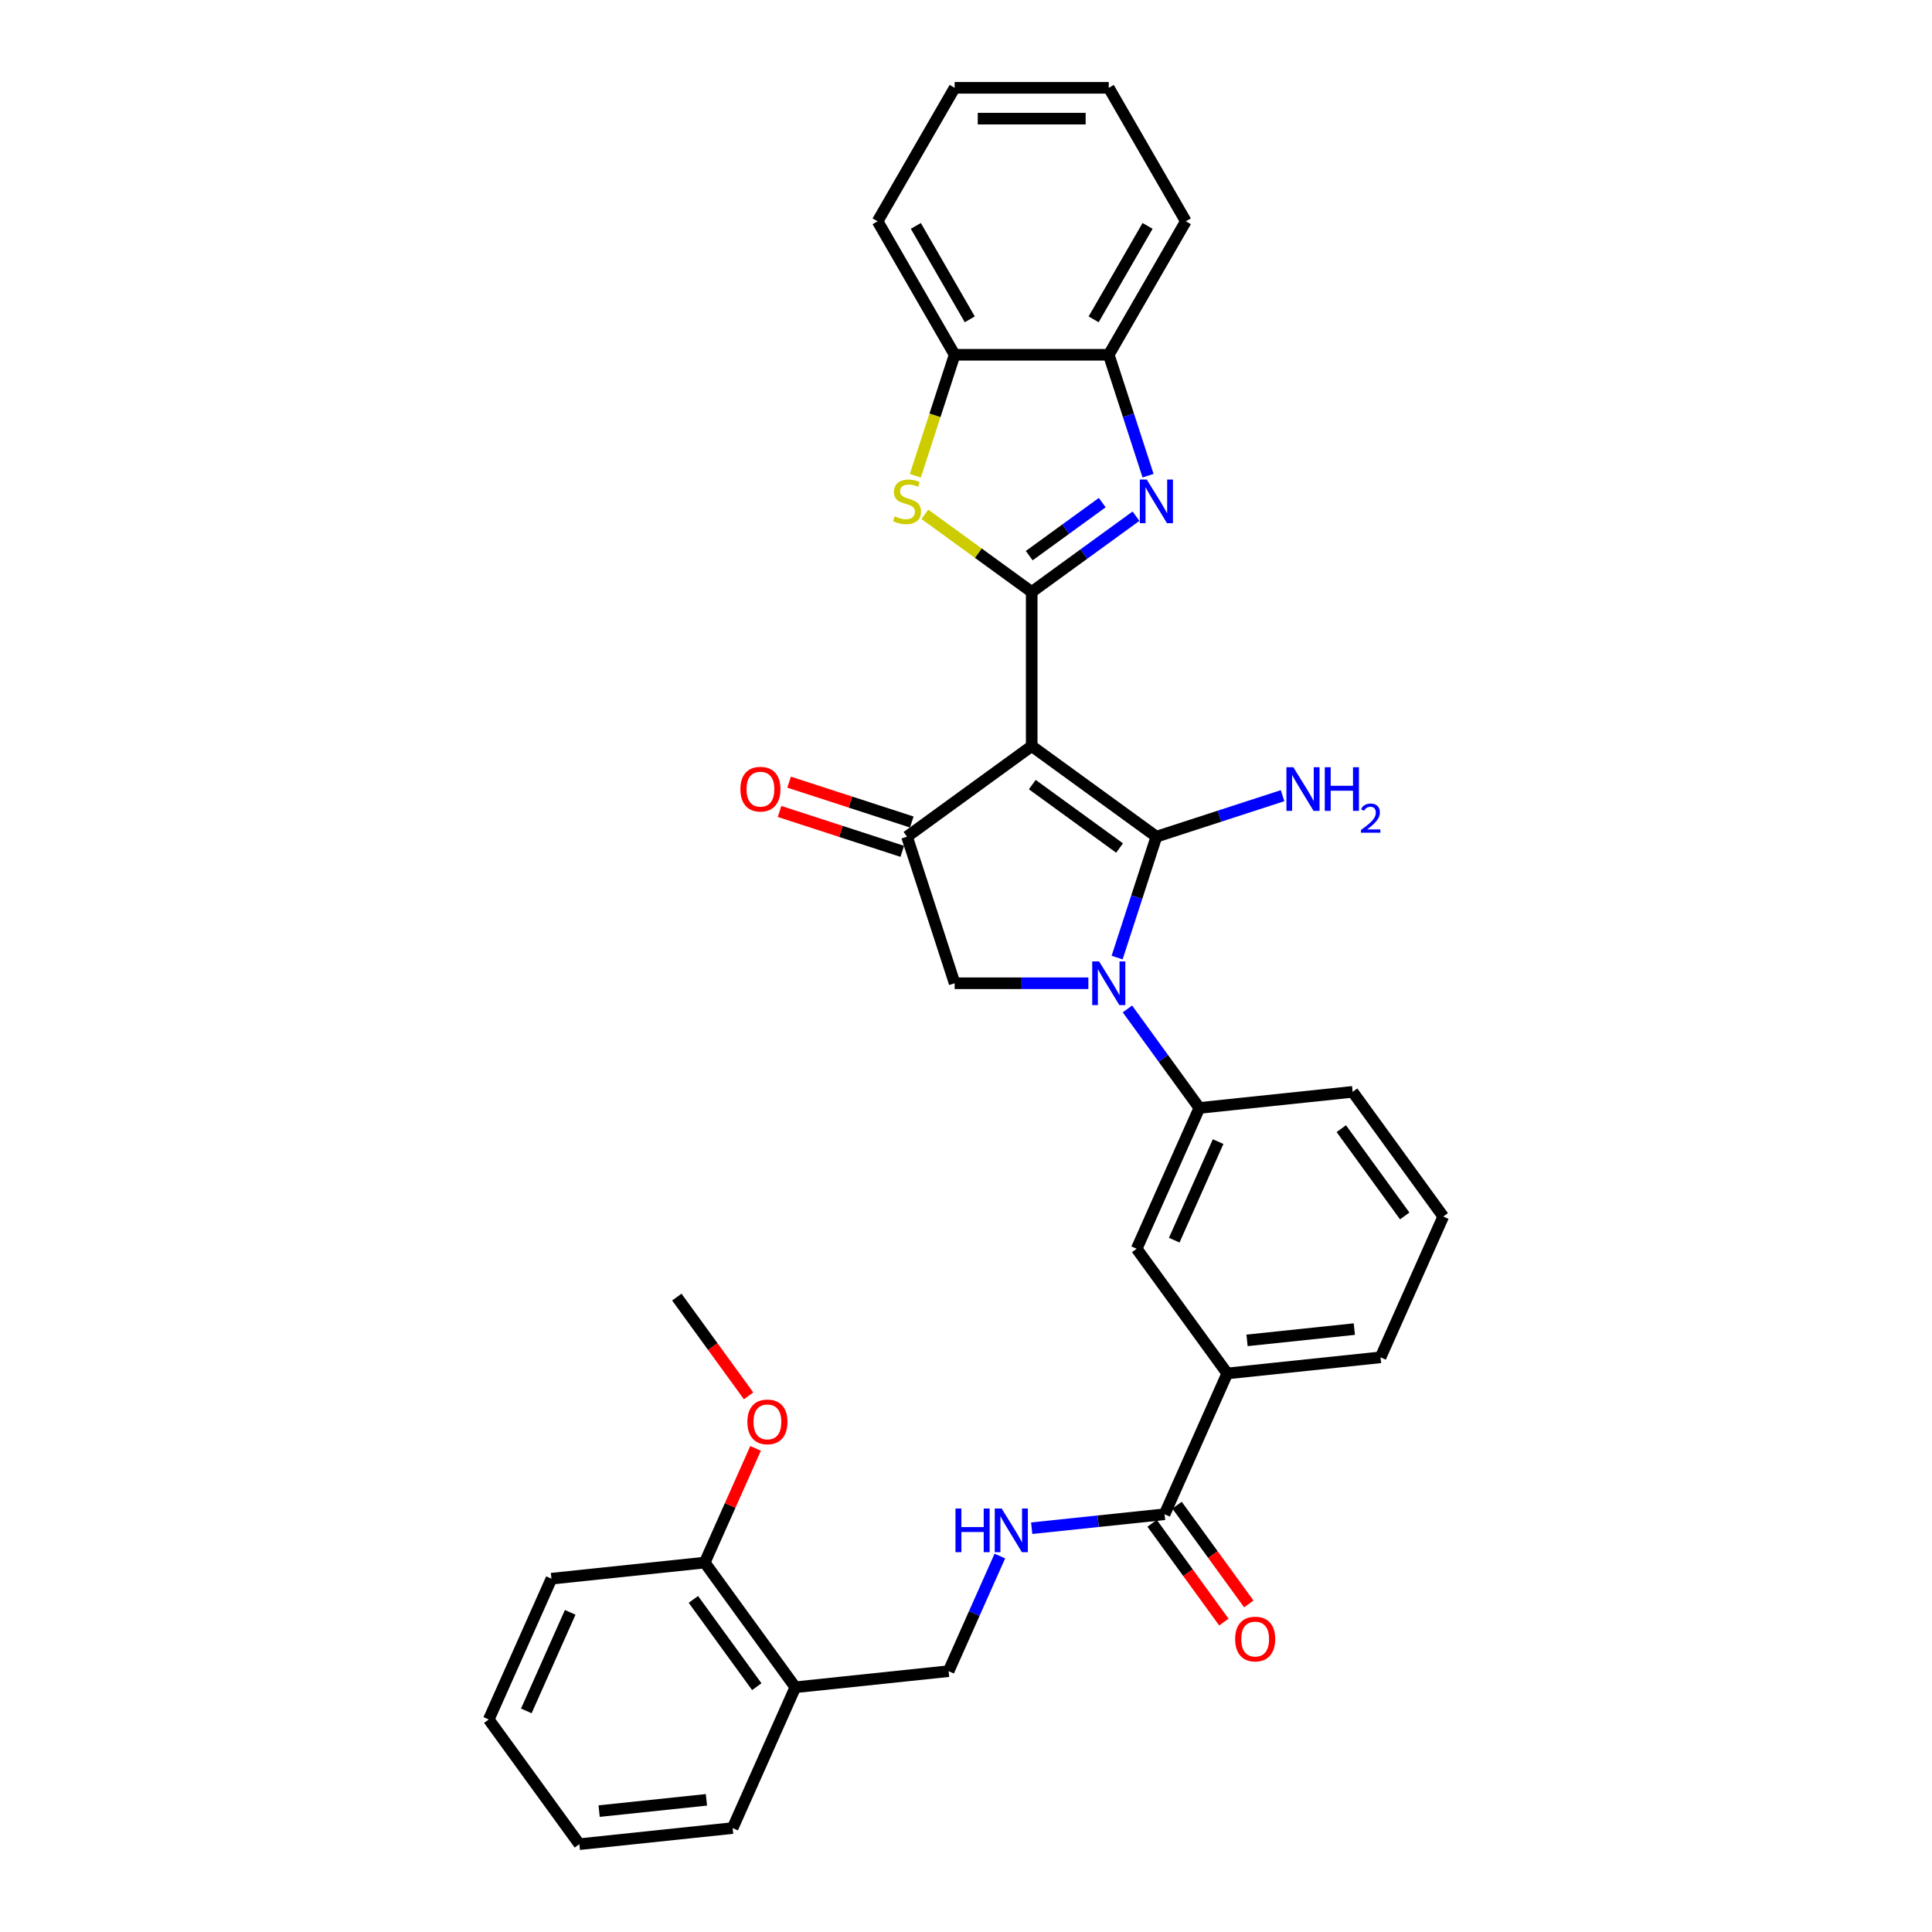 <?xml version='1.0' encoding='iso-8859-1'?>
<svg version='1.1' baseProfile='full'
              xmlns='http://www.w3.org/2000/svg'
                      xmlns:rdkit='http://www.rdkit.org/xml'
                      xmlns:xlink='http://www.w3.org/1999/xlink'
                  xml:space='preserve'
width='1000px' height='1000px' viewBox='0 0 1000 1000'>
<!-- END OF HEADER -->
<rect style='opacity:1.0;fill:#FFFFFF;stroke:none' width='1000' height='1000' x='0' y='0'> </rect>
<path class='bond-0' d='M 534.01,386.17 L 598.55,433.061' style='fill:none;fill-rule:evenodd;stroke:#000000;stroke-width:6px;stroke-linecap:butt;stroke-linejoin:miter;stroke-opacity:1' />
<path class='bond-0' d='M 534.313,406.111 L 579.491,438.935' style='fill:none;fill-rule:evenodd;stroke:#000000;stroke-width:6px;stroke-linecap:butt;stroke-linejoin:miter;stroke-opacity:1' />
<path class='bond-1' d='M 534.01,386.17 L 534.01,306.393' style='fill:none;fill-rule:evenodd;stroke:#000000;stroke-width:6px;stroke-linecap:butt;stroke-linejoin:miter;stroke-opacity:1' />
<path class='bond-4' d='M 534.01,386.17 L 469.47,433.061' style='fill:none;fill-rule:evenodd;stroke:#000000;stroke-width:6px;stroke-linecap:butt;stroke-linejoin:miter;stroke-opacity:1' />
<path class='bond-2' d='M 598.55,433.061 L 588.383,464.351' style='fill:none;fill-rule:evenodd;stroke:#000000;stroke-width:6px;stroke-linecap:butt;stroke-linejoin:miter;stroke-opacity:1' />
<path class='bond-2' d='M 588.383,464.351 L 578.216,495.642' style='fill:none;fill-rule:evenodd;stroke:#0000FF;stroke-width:6px;stroke-linecap:butt;stroke-linejoin:miter;stroke-opacity:1' />
<path class='bond-15' d='M 598.55,433.061 L 631.205,422.451' style='fill:none;fill-rule:evenodd;stroke:#000000;stroke-width:6px;stroke-linecap:butt;stroke-linejoin:miter;stroke-opacity:1' />
<path class='bond-15' d='M 631.205,422.451 L 663.859,411.84' style='fill:none;fill-rule:evenodd;stroke:#0000FF;stroke-width:6px;stroke-linecap:butt;stroke-linejoin:miter;stroke-opacity:1' />
<path class='bond-3' d='M 534.01,306.393 L 560.999,286.785' style='fill:none;fill-rule:evenodd;stroke:#000000;stroke-width:6px;stroke-linecap:butt;stroke-linejoin:miter;stroke-opacity:1' />
<path class='bond-3' d='M 560.999,286.785 L 587.988,267.176' style='fill:none;fill-rule:evenodd;stroke:#0000FF;stroke-width:6px;stroke-linecap:butt;stroke-linejoin:miter;stroke-opacity:1' />
<path class='bond-3' d='M 532.728,287.603 L 551.621,273.877' style='fill:none;fill-rule:evenodd;stroke:#000000;stroke-width:6px;stroke-linecap:butt;stroke-linejoin:miter;stroke-opacity:1' />
<path class='bond-3' d='M 551.621,273.877 L 570.513,260.151' style='fill:none;fill-rule:evenodd;stroke:#0000FF;stroke-width:6px;stroke-linecap:butt;stroke-linejoin:miter;stroke-opacity:1' />
<path class='bond-5' d='M 534.01,306.393 L 506.359,286.304' style='fill:none;fill-rule:evenodd;stroke:#000000;stroke-width:6px;stroke-linecap:butt;stroke-linejoin:miter;stroke-opacity:1' />
<path class='bond-5' d='M 506.359,286.304 L 478.708,266.214' style='fill:none;fill-rule:evenodd;stroke:#CCCC00;stroke-width:6px;stroke-linecap:butt;stroke-linejoin:miter;stroke-opacity:1' />
<path class='bond-7' d='M 583.554,522.223 L 602.172,547.848' style='fill:none;fill-rule:evenodd;stroke:#0000FF;stroke-width:6px;stroke-linecap:butt;stroke-linejoin:miter;stroke-opacity:1' />
<path class='bond-7' d='M 602.172,547.848 L 620.789,573.472' style='fill:none;fill-rule:evenodd;stroke:#000000;stroke-width:6px;stroke-linecap:butt;stroke-linejoin:miter;stroke-opacity:1' />
<path class='bond-33' d='M 563.336,508.932 L 528.729,508.932' style='fill:none;fill-rule:evenodd;stroke:#0000FF;stroke-width:6px;stroke-linecap:butt;stroke-linejoin:miter;stroke-opacity:1' />
<path class='bond-33' d='M 528.729,508.932 L 494.122,508.932' style='fill:none;fill-rule:evenodd;stroke:#000000;stroke-width:6px;stroke-linecap:butt;stroke-linejoin:miter;stroke-opacity:1' />
<path class='bond-9' d='M 594.232,246.212 L 584.065,214.921' style='fill:none;fill-rule:evenodd;stroke:#0000FF;stroke-width:6px;stroke-linecap:butt;stroke-linejoin:miter;stroke-opacity:1' />
<path class='bond-9' d='M 584.065,214.921 L 573.898,183.631' style='fill:none;fill-rule:evenodd;stroke:#000000;stroke-width:6px;stroke-linecap:butt;stroke-linejoin:miter;stroke-opacity:1' />
<path class='bond-6' d='M 469.47,433.061 L 494.122,508.932' style='fill:none;fill-rule:evenodd;stroke:#000000;stroke-width:6px;stroke-linecap:butt;stroke-linejoin:miter;stroke-opacity:1' />
<path class='bond-16' d='M 471.935,425.474 L 440.182,415.156' style='fill:none;fill-rule:evenodd;stroke:#000000;stroke-width:6px;stroke-linecap:butt;stroke-linejoin:miter;stroke-opacity:1' />
<path class='bond-16' d='M 440.182,415.156 L 408.429,404.839' style='fill:none;fill-rule:evenodd;stroke:#FF0000;stroke-width:6px;stroke-linecap:butt;stroke-linejoin:miter;stroke-opacity:1' />
<path class='bond-16' d='M 467.005,440.648 L 435.251,430.331' style='fill:none;fill-rule:evenodd;stroke:#000000;stroke-width:6px;stroke-linecap:butt;stroke-linejoin:miter;stroke-opacity:1' />
<path class='bond-16' d='M 435.251,430.331 L 403.498,420.013' style='fill:none;fill-rule:evenodd;stroke:#FF0000;stroke-width:6px;stroke-linecap:butt;stroke-linejoin:miter;stroke-opacity:1' />
<path class='bond-10' d='M 473.778,246.243 L 483.95,214.937' style='fill:none;fill-rule:evenodd;stroke:#CCCC00;stroke-width:6px;stroke-linecap:butt;stroke-linejoin:miter;stroke-opacity:1' />
<path class='bond-10' d='M 483.95,214.937 L 494.122,183.631' style='fill:none;fill-rule:evenodd;stroke:#000000;stroke-width:6px;stroke-linecap:butt;stroke-linejoin:miter;stroke-opacity:1' />
<path class='bond-11' d='M 620.789,573.472 L 588.341,646.351' style='fill:none;fill-rule:evenodd;stroke:#000000;stroke-width:6px;stroke-linecap:butt;stroke-linejoin:miter;stroke-opacity:1' />
<path class='bond-11' d='M 630.498,590.894 L 607.784,641.909' style='fill:none;fill-rule:evenodd;stroke:#000000;stroke-width:6px;stroke-linecap:butt;stroke-linejoin:miter;stroke-opacity:1' />
<path class='bond-21' d='M 620.789,573.472 L 700.128,565.134' style='fill:none;fill-rule:evenodd;stroke:#000000;stroke-width:6px;stroke-linecap:butt;stroke-linejoin:miter;stroke-opacity:1' />
<path class='bond-8' d='M 602.785,783.771 L 635.232,710.892' style='fill:none;fill-rule:evenodd;stroke:#000000;stroke-width:6px;stroke-linecap:butt;stroke-linejoin:miter;stroke-opacity:1' />
<path class='bond-12' d='M 602.785,783.771 L 568.396,787.385' style='fill:none;fill-rule:evenodd;stroke:#000000;stroke-width:6px;stroke-linecap:butt;stroke-linejoin:miter;stroke-opacity:1' />
<path class='bond-12' d='M 568.396,787.385 L 534.008,790.999' style='fill:none;fill-rule:evenodd;stroke:#0000FF;stroke-width:6px;stroke-linecap:butt;stroke-linejoin:miter;stroke-opacity:1' />
<path class='bond-18' d='M 596.331,788.46 L 614.902,814.021' style='fill:none;fill-rule:evenodd;stroke:#000000;stroke-width:6px;stroke-linecap:butt;stroke-linejoin:miter;stroke-opacity:1' />
<path class='bond-18' d='M 614.902,814.021 L 633.473,839.582' style='fill:none;fill-rule:evenodd;stroke:#FF0000;stroke-width:6px;stroke-linecap:butt;stroke-linejoin:miter;stroke-opacity:1' />
<path class='bond-18' d='M 609.239,779.082 L 627.81,804.643' style='fill:none;fill-rule:evenodd;stroke:#000000;stroke-width:6px;stroke-linecap:butt;stroke-linejoin:miter;stroke-opacity:1' />
<path class='bond-18' d='M 627.81,804.643 L 646.381,830.203' style='fill:none;fill-rule:evenodd;stroke:#FF0000;stroke-width:6px;stroke-linecap:butt;stroke-linejoin:miter;stroke-opacity:1' />
<path class='bond-24' d='M 573.898,183.631 L 613.786,114.543' style='fill:none;fill-rule:evenodd;stroke:#000000;stroke-width:6px;stroke-linecap:butt;stroke-linejoin:miter;stroke-opacity:1' />
<path class='bond-24' d='M 566.064,165.29 L 593.985,116.928' style='fill:none;fill-rule:evenodd;stroke:#000000;stroke-width:6px;stroke-linecap:butt;stroke-linejoin:miter;stroke-opacity:1' />
<path class='bond-34' d='M 573.898,183.631 L 494.122,183.631' style='fill:none;fill-rule:evenodd;stroke:#000000;stroke-width:6px;stroke-linecap:butt;stroke-linejoin:miter;stroke-opacity:1' />
<path class='bond-25' d='M 494.122,183.631 L 454.234,114.543' style='fill:none;fill-rule:evenodd;stroke:#000000;stroke-width:6px;stroke-linecap:butt;stroke-linejoin:miter;stroke-opacity:1' />
<path class='bond-25' d='M 501.956,165.29 L 474.035,116.928' style='fill:none;fill-rule:evenodd;stroke:#000000;stroke-width:6px;stroke-linecap:butt;stroke-linejoin:miter;stroke-opacity:1' />
<path class='bond-13' d='M 588.341,646.351 L 635.232,710.892' style='fill:none;fill-rule:evenodd;stroke:#000000;stroke-width:6px;stroke-linecap:butt;stroke-linejoin:miter;stroke-opacity:1' />
<path class='bond-17' d='M 517.528,805.4 L 504.263,835.194' style='fill:none;fill-rule:evenodd;stroke:#0000FF;stroke-width:6px;stroke-linecap:butt;stroke-linejoin:miter;stroke-opacity:1' />
<path class='bond-17' d='M 504.263,835.194 L 490.998,864.989' style='fill:none;fill-rule:evenodd;stroke:#000000;stroke-width:6px;stroke-linecap:butt;stroke-linejoin:miter;stroke-opacity:1' />
<path class='bond-36' d='M 635.232,710.892 L 714.572,702.553' style='fill:none;fill-rule:evenodd;stroke:#000000;stroke-width:6px;stroke-linecap:butt;stroke-linejoin:miter;stroke-opacity:1' />
<path class='bond-36' d='M 645.466,693.773 L 701.003,687.936' style='fill:none;fill-rule:evenodd;stroke:#000000;stroke-width:6px;stroke-linecap:butt;stroke-linejoin:miter;stroke-opacity:1' />
<path class='bond-14' d='M 411.659,873.328 L 490.998,864.989' style='fill:none;fill-rule:evenodd;stroke:#000000;stroke-width:6px;stroke-linecap:butt;stroke-linejoin:miter;stroke-opacity:1' />
<path class='bond-19' d='M 411.659,873.328 L 364.768,808.787' style='fill:none;fill-rule:evenodd;stroke:#000000;stroke-width:6px;stroke-linecap:butt;stroke-linejoin:miter;stroke-opacity:1' />
<path class='bond-19' d='M 391.717,873.025 L 358.893,827.847' style='fill:none;fill-rule:evenodd;stroke:#000000;stroke-width:6px;stroke-linecap:butt;stroke-linejoin:miter;stroke-opacity:1' />
<path class='bond-26' d='M 411.659,873.328 L 379.211,946.207' style='fill:none;fill-rule:evenodd;stroke:#000000;stroke-width:6px;stroke-linecap:butt;stroke-linejoin:miter;stroke-opacity:1' />
<path class='bond-20' d='M 364.768,808.787 L 377.926,779.232' style='fill:none;fill-rule:evenodd;stroke:#000000;stroke-width:6px;stroke-linecap:butt;stroke-linejoin:miter;stroke-opacity:1' />
<path class='bond-20' d='M 377.926,779.232 L 391.085,749.678' style='fill:none;fill-rule:evenodd;stroke:#FF0000;stroke-width:6px;stroke-linecap:butt;stroke-linejoin:miter;stroke-opacity:1' />
<path class='bond-27' d='M 364.768,808.787 L 285.428,817.126' style='fill:none;fill-rule:evenodd;stroke:#000000;stroke-width:6px;stroke-linecap:butt;stroke-linejoin:miter;stroke-opacity:1' />
<path class='bond-28' d='M 387.466,722.49 L 368.895,696.929' style='fill:none;fill-rule:evenodd;stroke:#FF0000;stroke-width:6px;stroke-linecap:butt;stroke-linejoin:miter;stroke-opacity:1' />
<path class='bond-28' d='M 368.895,696.929 L 350.324,671.368' style='fill:none;fill-rule:evenodd;stroke:#000000;stroke-width:6px;stroke-linecap:butt;stroke-linejoin:miter;stroke-opacity:1' />
<path class='bond-23' d='M 700.128,565.134 L 747.019,629.674' style='fill:none;fill-rule:evenodd;stroke:#000000;stroke-width:6px;stroke-linecap:butt;stroke-linejoin:miter;stroke-opacity:1' />
<path class='bond-23' d='M 694.254,584.193 L 727.078,629.371' style='fill:none;fill-rule:evenodd;stroke:#000000;stroke-width:6px;stroke-linecap:butt;stroke-linejoin:miter;stroke-opacity:1' />
<path class='bond-22' d='M 714.572,702.553 L 747.019,629.674' style='fill:none;fill-rule:evenodd;stroke:#000000;stroke-width:6px;stroke-linecap:butt;stroke-linejoin:miter;stroke-opacity:1' />
<path class='bond-30' d='M 613.786,114.543 L 573.898,45.455' style='fill:none;fill-rule:evenodd;stroke:#000000;stroke-width:6px;stroke-linecap:butt;stroke-linejoin:miter;stroke-opacity:1' />
<path class='bond-31' d='M 454.234,114.543 L 494.122,45.455' style='fill:none;fill-rule:evenodd;stroke:#000000;stroke-width:6px;stroke-linecap:butt;stroke-linejoin:miter;stroke-opacity:1' />
<path class='bond-29' d='M 379.211,946.207 L 299.872,954.545' style='fill:none;fill-rule:evenodd;stroke:#000000;stroke-width:6px;stroke-linecap:butt;stroke-linejoin:miter;stroke-opacity:1' />
<path class='bond-29' d='M 365.642,931.59 L 310.105,937.427' style='fill:none;fill-rule:evenodd;stroke:#000000;stroke-width:6px;stroke-linecap:butt;stroke-linejoin:miter;stroke-opacity:1' />
<path class='bond-37' d='M 285.428,817.126 L 252.981,890.005' style='fill:none;fill-rule:evenodd;stroke:#000000;stroke-width:6px;stroke-linecap:butt;stroke-linejoin:miter;stroke-opacity:1' />
<path class='bond-37' d='M 295.137,834.548 L 272.424,885.563' style='fill:none;fill-rule:evenodd;stroke:#000000;stroke-width:6px;stroke-linecap:butt;stroke-linejoin:miter;stroke-opacity:1' />
<path class='bond-32' d='M 299.872,954.545 L 252.981,890.005' style='fill:none;fill-rule:evenodd;stroke:#000000;stroke-width:6px;stroke-linecap:butt;stroke-linejoin:miter;stroke-opacity:1' />
<path class='bond-35' d='M 573.898,45.455 L 494.122,45.455' style='fill:none;fill-rule:evenodd;stroke:#000000;stroke-width:6px;stroke-linecap:butt;stroke-linejoin:miter;stroke-opacity:1' />
<path class='bond-35' d='M 561.932,61.41 L 506.088,61.41' style='fill:none;fill-rule:evenodd;stroke:#000000;stroke-width:6px;stroke-linecap:butt;stroke-linejoin:miter;stroke-opacity:1' />
<path  class='atom-3' d='M 568.904 497.636
L 576.307 509.602
Q 577.041 510.783, 578.222 512.921
Q 579.402 515.059, 579.466 515.187
L 579.466 497.636
L 582.466 497.636
L 582.466 520.229
L 579.371 520.229
L 571.425 507.145
Q 570.499 505.614, 569.51 503.858
Q 568.553 502.103, 568.266 501.561
L 568.266 520.229
L 565.33 520.229
L 565.33 497.636
L 568.904 497.636
' fill='#0000FF'/>
<path  class='atom-4' d='M 593.556 248.206
L 600.959 260.172
Q 601.693 261.353, 602.874 263.491
Q 604.055 265.629, 604.118 265.757
L 604.118 248.206
L 607.118 248.206
L 607.118 270.799
L 604.023 270.799
L 596.077 257.715
Q 595.152 256.184, 594.162 254.429
Q 593.205 252.673, 592.918 252.131
L 592.918 270.799
L 589.982 270.799
L 589.982 248.206
L 593.556 248.206
' fill='#0000FF'/>
<path  class='atom-6' d='M 463.088 267.257
Q 463.343 267.352, 464.396 267.799
Q 465.449 268.246, 466.598 268.533
Q 467.778 268.788, 468.927 268.788
Q 471.065 268.788, 472.31 267.767
Q 473.554 266.714, 473.554 264.895
Q 473.554 263.651, 472.916 262.885
Q 472.31 262.119, 471.352 261.704
Q 470.395 261.289, 468.8 260.811
Q 466.789 260.204, 465.577 259.63
Q 464.396 259.056, 463.534 257.843
Q 462.705 256.63, 462.705 254.588
Q 462.705 251.748, 464.619 249.993
Q 466.566 248.238, 470.395 248.238
Q 473.012 248.238, 475.979 249.482
L 475.246 251.94
Q 472.533 250.823, 470.491 250.823
Q 468.289 250.823, 467.076 251.748
Q 465.864 252.642, 465.896 254.205
Q 465.896 255.418, 466.502 256.152
Q 467.14 256.886, 468.034 257.3
Q 468.959 257.715, 470.491 258.194
Q 472.533 258.832, 473.746 259.47
Q 474.958 260.109, 475.82 261.417
Q 476.713 262.693, 476.713 264.895
Q 476.713 268.022, 474.607 269.714
Q 472.533 271.373, 469.055 271.373
Q 467.045 271.373, 465.513 270.926
Q 464.013 270.511, 462.226 269.777
L 463.088 267.257
' fill='#CCCC00'/>
<path  class='atom-13' d='M 494.551 780.813
L 497.614 780.813
L 497.614 790.418
L 509.166 790.418
L 509.166 780.813
L 512.229 780.813
L 512.229 803.406
L 509.166 803.406
L 509.166 792.971
L 497.614 792.971
L 497.614 803.406
L 494.551 803.406
L 494.551 780.813
' fill='#0000FF'/>
<path  class='atom-13' d='M 518.452 780.813
L 525.855 792.78
Q 526.589 793.96, 527.769 796.098
Q 528.95 798.236, 529.014 798.364
L 529.014 780.813
L 532.014 780.813
L 532.014 803.406
L 528.918 803.406
L 520.973 790.323
Q 520.047 788.791, 519.058 787.036
Q 518.101 785.281, 517.813 784.738
L 517.813 803.406
L 514.878 803.406
L 514.878 780.813
L 518.452 780.813
' fill='#0000FF'/>
<path  class='atom-16' d='M 669.428 397.112
L 676.831 409.079
Q 677.565 410.259, 678.746 412.397
Q 679.926 414.535, 679.99 414.663
L 679.99 397.112
L 682.99 397.112
L 682.99 419.705
L 679.894 419.705
L 671.949 406.622
Q 671.023 405.09, 670.034 403.335
Q 669.077 401.58, 668.789 401.037
L 668.789 419.705
L 665.854 419.705
L 665.854 397.112
L 669.428 397.112
' fill='#0000FF'/>
<path  class='atom-16' d='M 685.702 397.112
L 688.765 397.112
L 688.765 406.717
L 700.317 406.717
L 700.317 397.112
L 703.38 397.112
L 703.38 419.705
L 700.317 419.705
L 700.317 409.27
L 688.765 409.27
L 688.765 419.705
L 685.702 419.705
L 685.702 397.112
' fill='#0000FF'/>
<path  class='atom-16' d='M 704.476 418.912
Q 705.023 417.501, 706.329 416.722
Q 707.635 415.922, 709.446 415.922
Q 711.699 415.922, 712.963 417.143
Q 714.227 418.365, 714.227 420.534
Q 714.227 422.745, 712.584 424.809
Q 710.962 426.873, 707.593 429.316
L 714.479 429.316
L 714.479 431.001
L 704.433 431.001
L 704.433 429.59
Q 707.213 427.61, 708.856 426.136
Q 710.52 424.662, 711.32 423.335
Q 712.121 422.008, 712.121 420.639
Q 712.121 419.207, 711.405 418.407
Q 710.688 417.606, 709.446 417.606
Q 708.245 417.606, 707.445 418.091
Q 706.645 418.575, 706.076 419.649
L 704.476 418.912
' fill='#0000FF'/>
<path  class='atom-17' d='M 383.227 408.472
Q 383.227 403.048, 385.908 400.016
Q 388.588 396.985, 393.598 396.985
Q 398.608 396.985, 401.289 400.016
Q 403.969 403.048, 403.969 408.472
Q 403.969 413.961, 401.257 417.088
Q 398.544 420.183, 393.598 420.183
Q 388.62 420.183, 385.908 417.088
Q 383.227 413.993, 383.227 408.472
M 393.598 417.631
Q 397.045 417.631, 398.895 415.333
Q 400.778 413.004, 400.778 408.472
Q 400.778 404.037, 398.895 401.803
Q 397.045 399.537, 393.598 399.537
Q 390.152 399.537, 388.269 401.771
Q 386.418 404.005, 386.418 408.472
Q 386.418 413.036, 388.269 415.333
Q 390.152 417.631, 393.598 417.631
' fill='#FF0000'/>
<path  class='atom-19' d='M 639.305 848.375
Q 639.305 842.95, 641.985 839.918
Q 644.666 836.887, 649.676 836.887
Q 654.686 836.887, 657.366 839.918
Q 660.047 842.95, 660.047 848.375
Q 660.047 853.863, 657.334 856.991
Q 654.622 860.086, 649.676 860.086
Q 644.698 860.086, 641.985 856.991
Q 639.305 853.895, 639.305 848.375
M 649.676 857.533
Q 653.122 857.533, 654.973 855.235
Q 656.856 852.906, 656.856 848.375
Q 656.856 843.939, 654.973 841.705
Q 653.122 839.44, 649.676 839.44
Q 646.229 839.44, 644.347 841.674
Q 642.496 843.907, 642.496 848.375
Q 642.496 852.938, 644.347 855.235
Q 646.229 857.533, 649.676 857.533
' fill='#FF0000'/>
<path  class='atom-21' d='M 386.844 735.972
Q 386.844 730.547, 389.525 727.516
Q 392.205 724.484, 397.215 724.484
Q 402.225 724.484, 404.906 727.516
Q 407.586 730.547, 407.586 735.972
Q 407.586 741.461, 404.874 744.588
Q 402.161 747.683, 397.215 747.683
Q 392.237 747.683, 389.525 744.588
Q 386.844 741.493, 386.844 735.972
M 397.215 745.13
Q 400.662 745.13, 402.512 742.833
Q 404.395 740.503, 404.395 735.972
Q 404.395 731.537, 402.512 729.303
Q 400.662 727.037, 397.215 727.037
Q 393.769 727.037, 391.886 729.271
Q 390.036 731.505, 390.036 735.972
Q 390.036 740.535, 391.886 742.833
Q 393.769 745.13, 397.215 745.13
' fill='#FF0000'/>
</svg>
